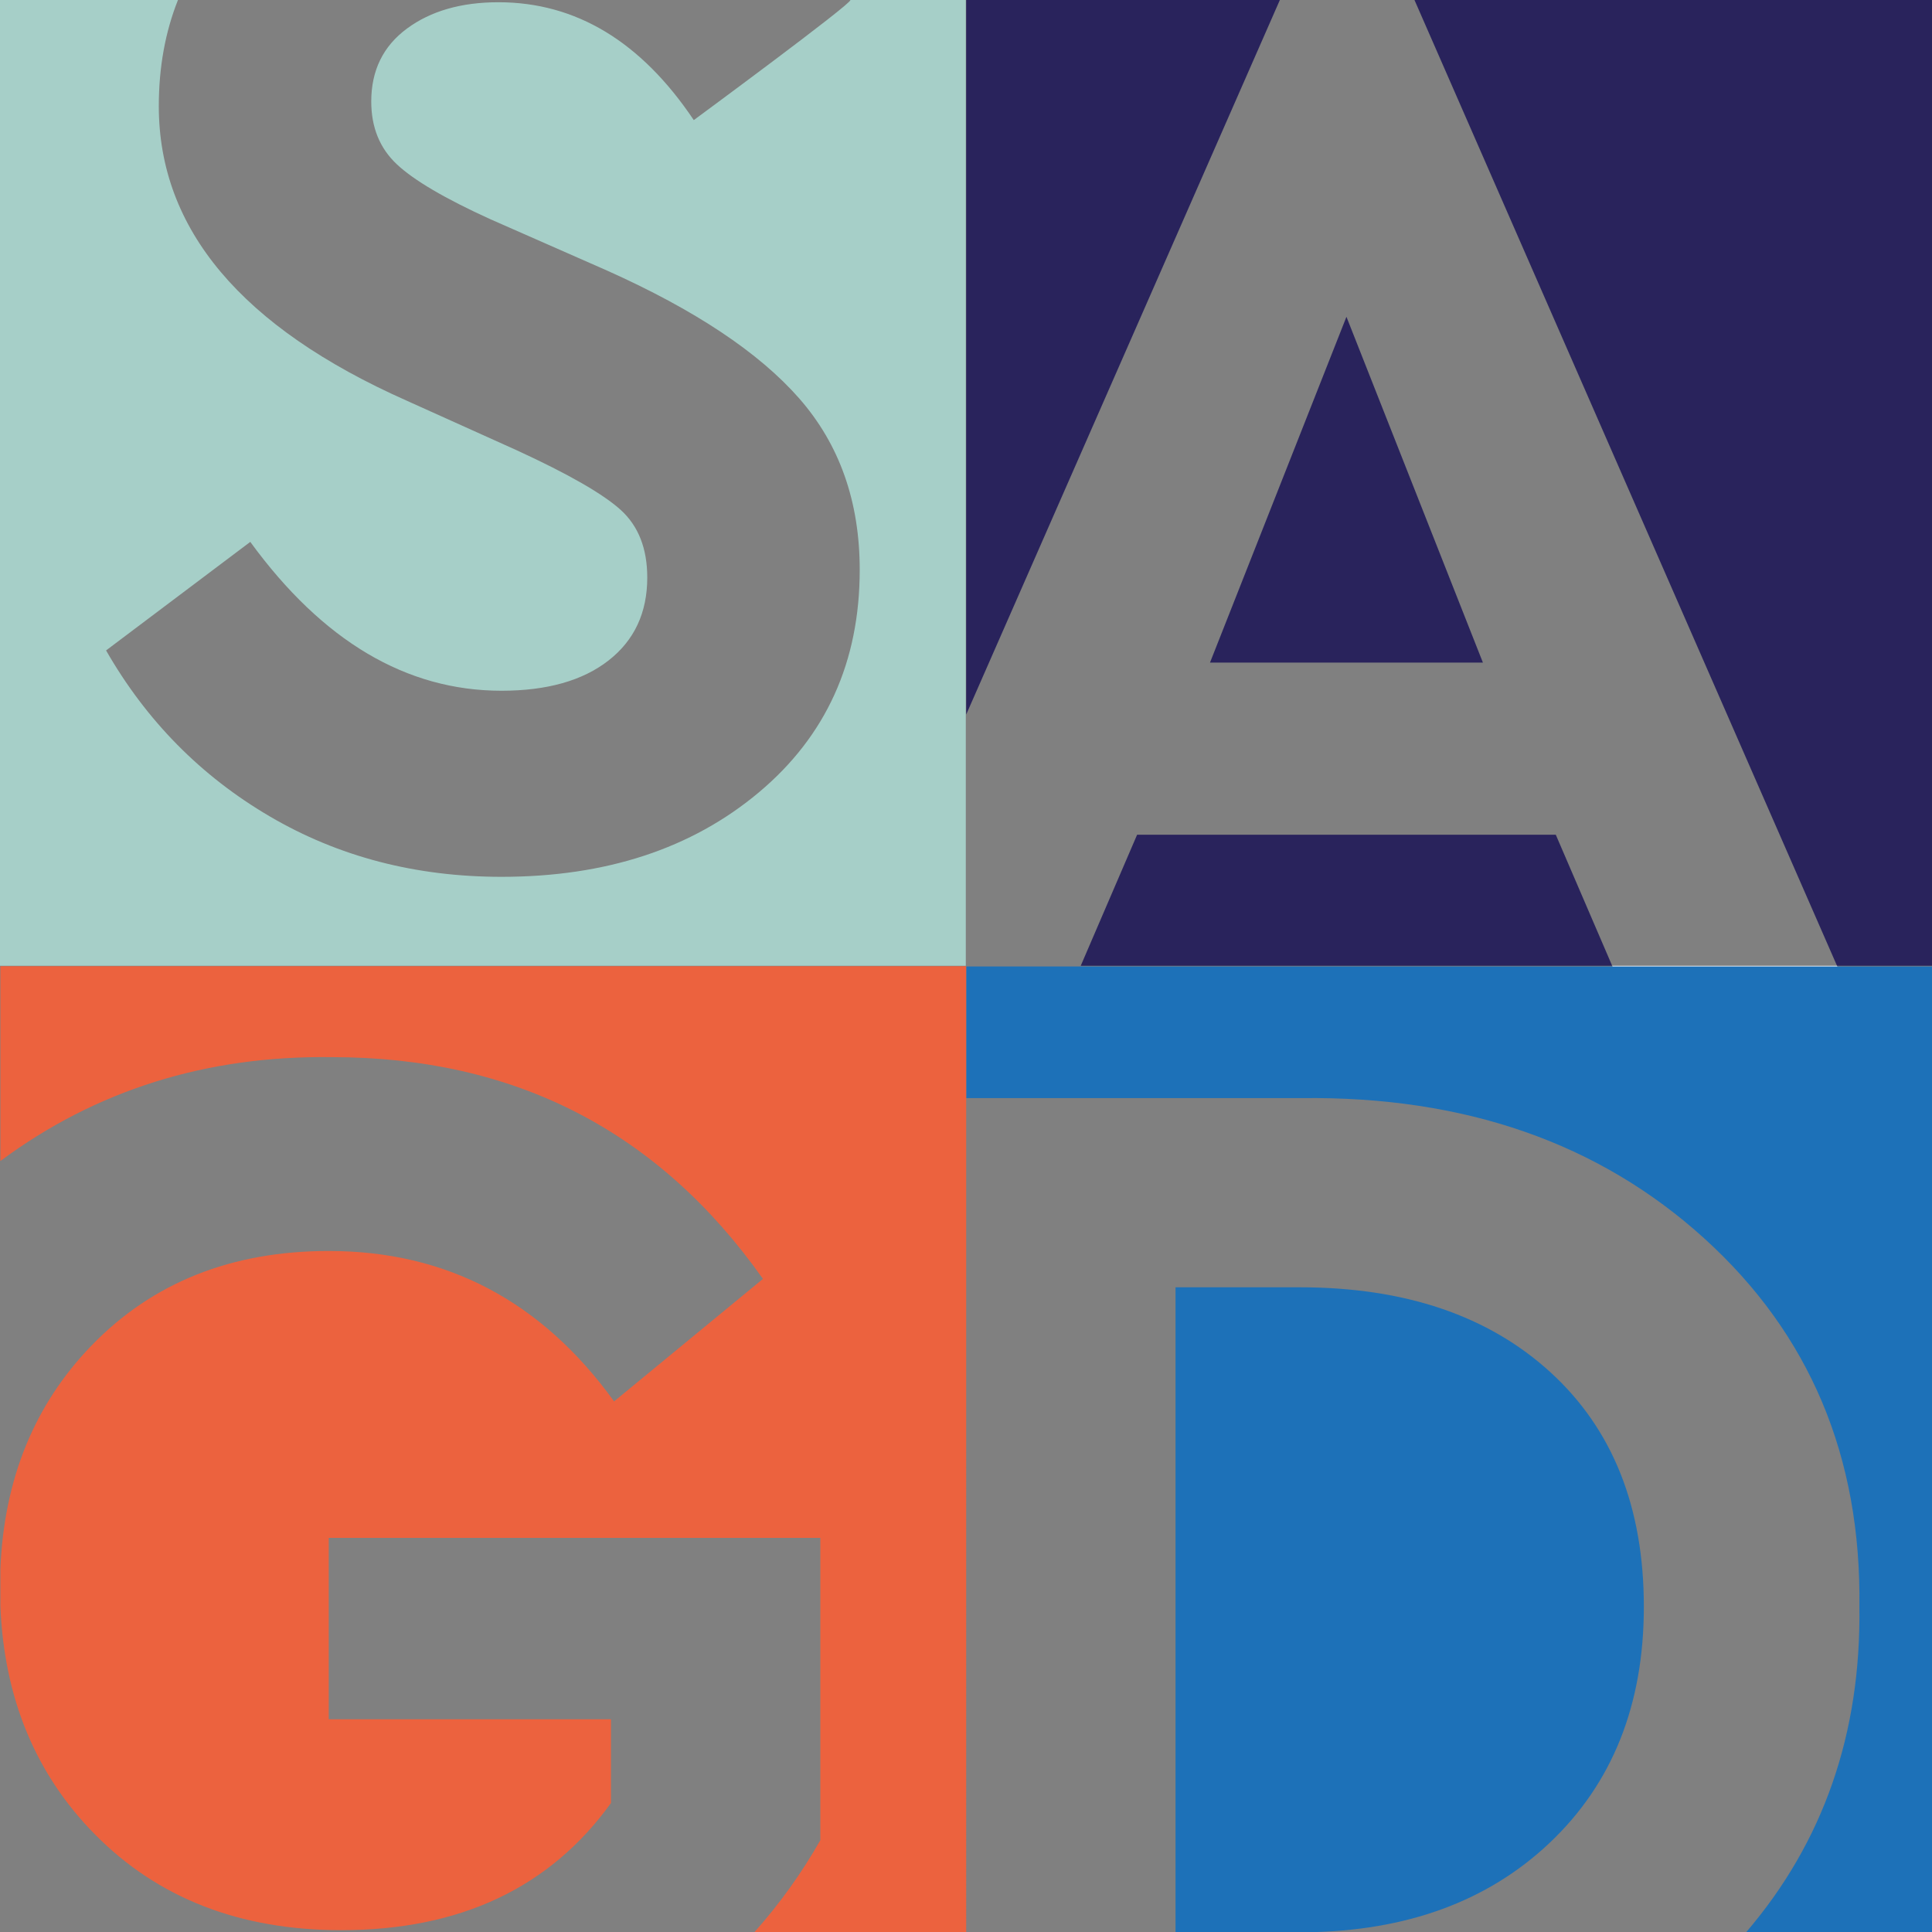 <?xml version="1.0" encoding="utf-8"?>
<!-- Generator: Adobe Illustrator 28.1.0, SVG Export Plug-In . SVG Version: 6.00 Build 0)  -->
<svg version="1.1" id="Calque_1" xmlns="http://www.w3.org/2000/svg" xmlns:xlink="http://www.w3.org/1999/xlink" x="0px" y="0px"
	 viewBox="0 0 662.5 662.592" enable-background="new 0 0 662.5 662.592" xml:space="preserve">
<rect x="0" y="0" width="662.5" height="662.592" fill="#808080" stroke="none"/>
<g>
	<polygon fill="#29235C" points="389.925,286.236 370.588,331.183 552.831,331.183 
		533.494,286.236 	"/>
	<polygon fill="#29235C" points="331.318,0 331.318,245.018 438.876,0 	"/>
	<polygon fill="#29235C" points="414.916,227.214 508.505,227.214 461.709,108.633 	"/>
	<polygon fill="#29235C" points="662.5,0 485.037,0 629.93,331.183 662.5,331.183 	"/>
	<polygon fill="#FFFFFF" points="552.832,331.181 553.169,331.969 630.272,331.969 
		629.93,331.181 	"/>
	<path fill="#1D71B8" d="M531.252,632.055c21.618-20.385,32.438-47.411,32.438-81.09
		c0-34.034-10.634-60.795-31.907-80.295c-21.269-19.491-49.984-29.247-86.139-29.247
		h-42.541v221.167h44.704C482.242,662.181,510.073,652.023,531.252,632.055"/>
	<path fill="#1D71B8" d="M662.5,331.409H331.317v45.143h114.854
		c56.011-0.708,102.096,15.335,138.254,48.122
		c36.161,32.791,53.88,74.893,53.175,126.29
		c0.602,43.531-12.381,80.727-38.843,111.628H662.5V331.409z"/>
	<path fill="#A6CFC8" d="M291.606,0c0.676,1.144-53.701,41.182-53.701,41.182
		c-18.078-26.937-40.41-40.413-66.998-40.413c-12.762,0-23.22,3.015-31.375,9.039
		c-8.154,6.033-12.227,14.358-12.227,24.992c0,8.866,2.922,16.046,8.773,21.535
		c5.851,5.501,16.568,11.791,32.172,18.879l39.878,17.549
		c30.128,13.476,52.115,28.1,65.937,43.867
		c13.826,15.777,20.74,35.361,20.74,58.76c0,31.554-11.525,56.985-34.563,76.303
		c-23.05,19.327-52.47,28.978-88.273,28.978c-29.43,0-55.921-6.908-79.494-20.737
		c-23.579-13.826-42.275-32.781-56.101-56.895l49.452-37.222
		c24.809,34.031,53.525,51.045,86.142,51.045c15.598,0,27.828-3.454,36.69-10.365
		c8.859-6.915,13.294-16.392,13.294-28.449c0-9.92-3.015-17.629-9.039-23.131
		c-6.03-5.492-17.905-12.313-35.626-20.474L139.532,137.427
		C82.813,112.262,54.454,78.584,54.454,36.395C54.454,23.114,56.655,10.99,61.025,0H0
		v331.183h331.183V0H291.606z"/>
	<path fill="#EC623E" d="M331.314,331.32H0.131v66.803
		c32.756-24.306,70.638-36.203,113.666-35.62c62.743,0,112.012,25.348,147.822,76.04
		l-51.045,42.006c-24.819-34.38-57.43-51.576-97.844-51.576
		c-33.323,0-60.445,10.817-81.356,32.435C11.791,481.651,1.384,507.172,0.131,537.969
		v12.839c1.282,31.48,12.047,57.514,32.307,78.1
		c21.618,21.983,49.798,32.967,84.547,32.967c40.763,0,71.602-14.534,92.525-43.602
		v-28.715h-96.78v-62.214h168.565v103.688c-6.472,11.397-14.021,21.862-22.56,31.471
		h72.579V331.32z"/>
</g>
</svg>
